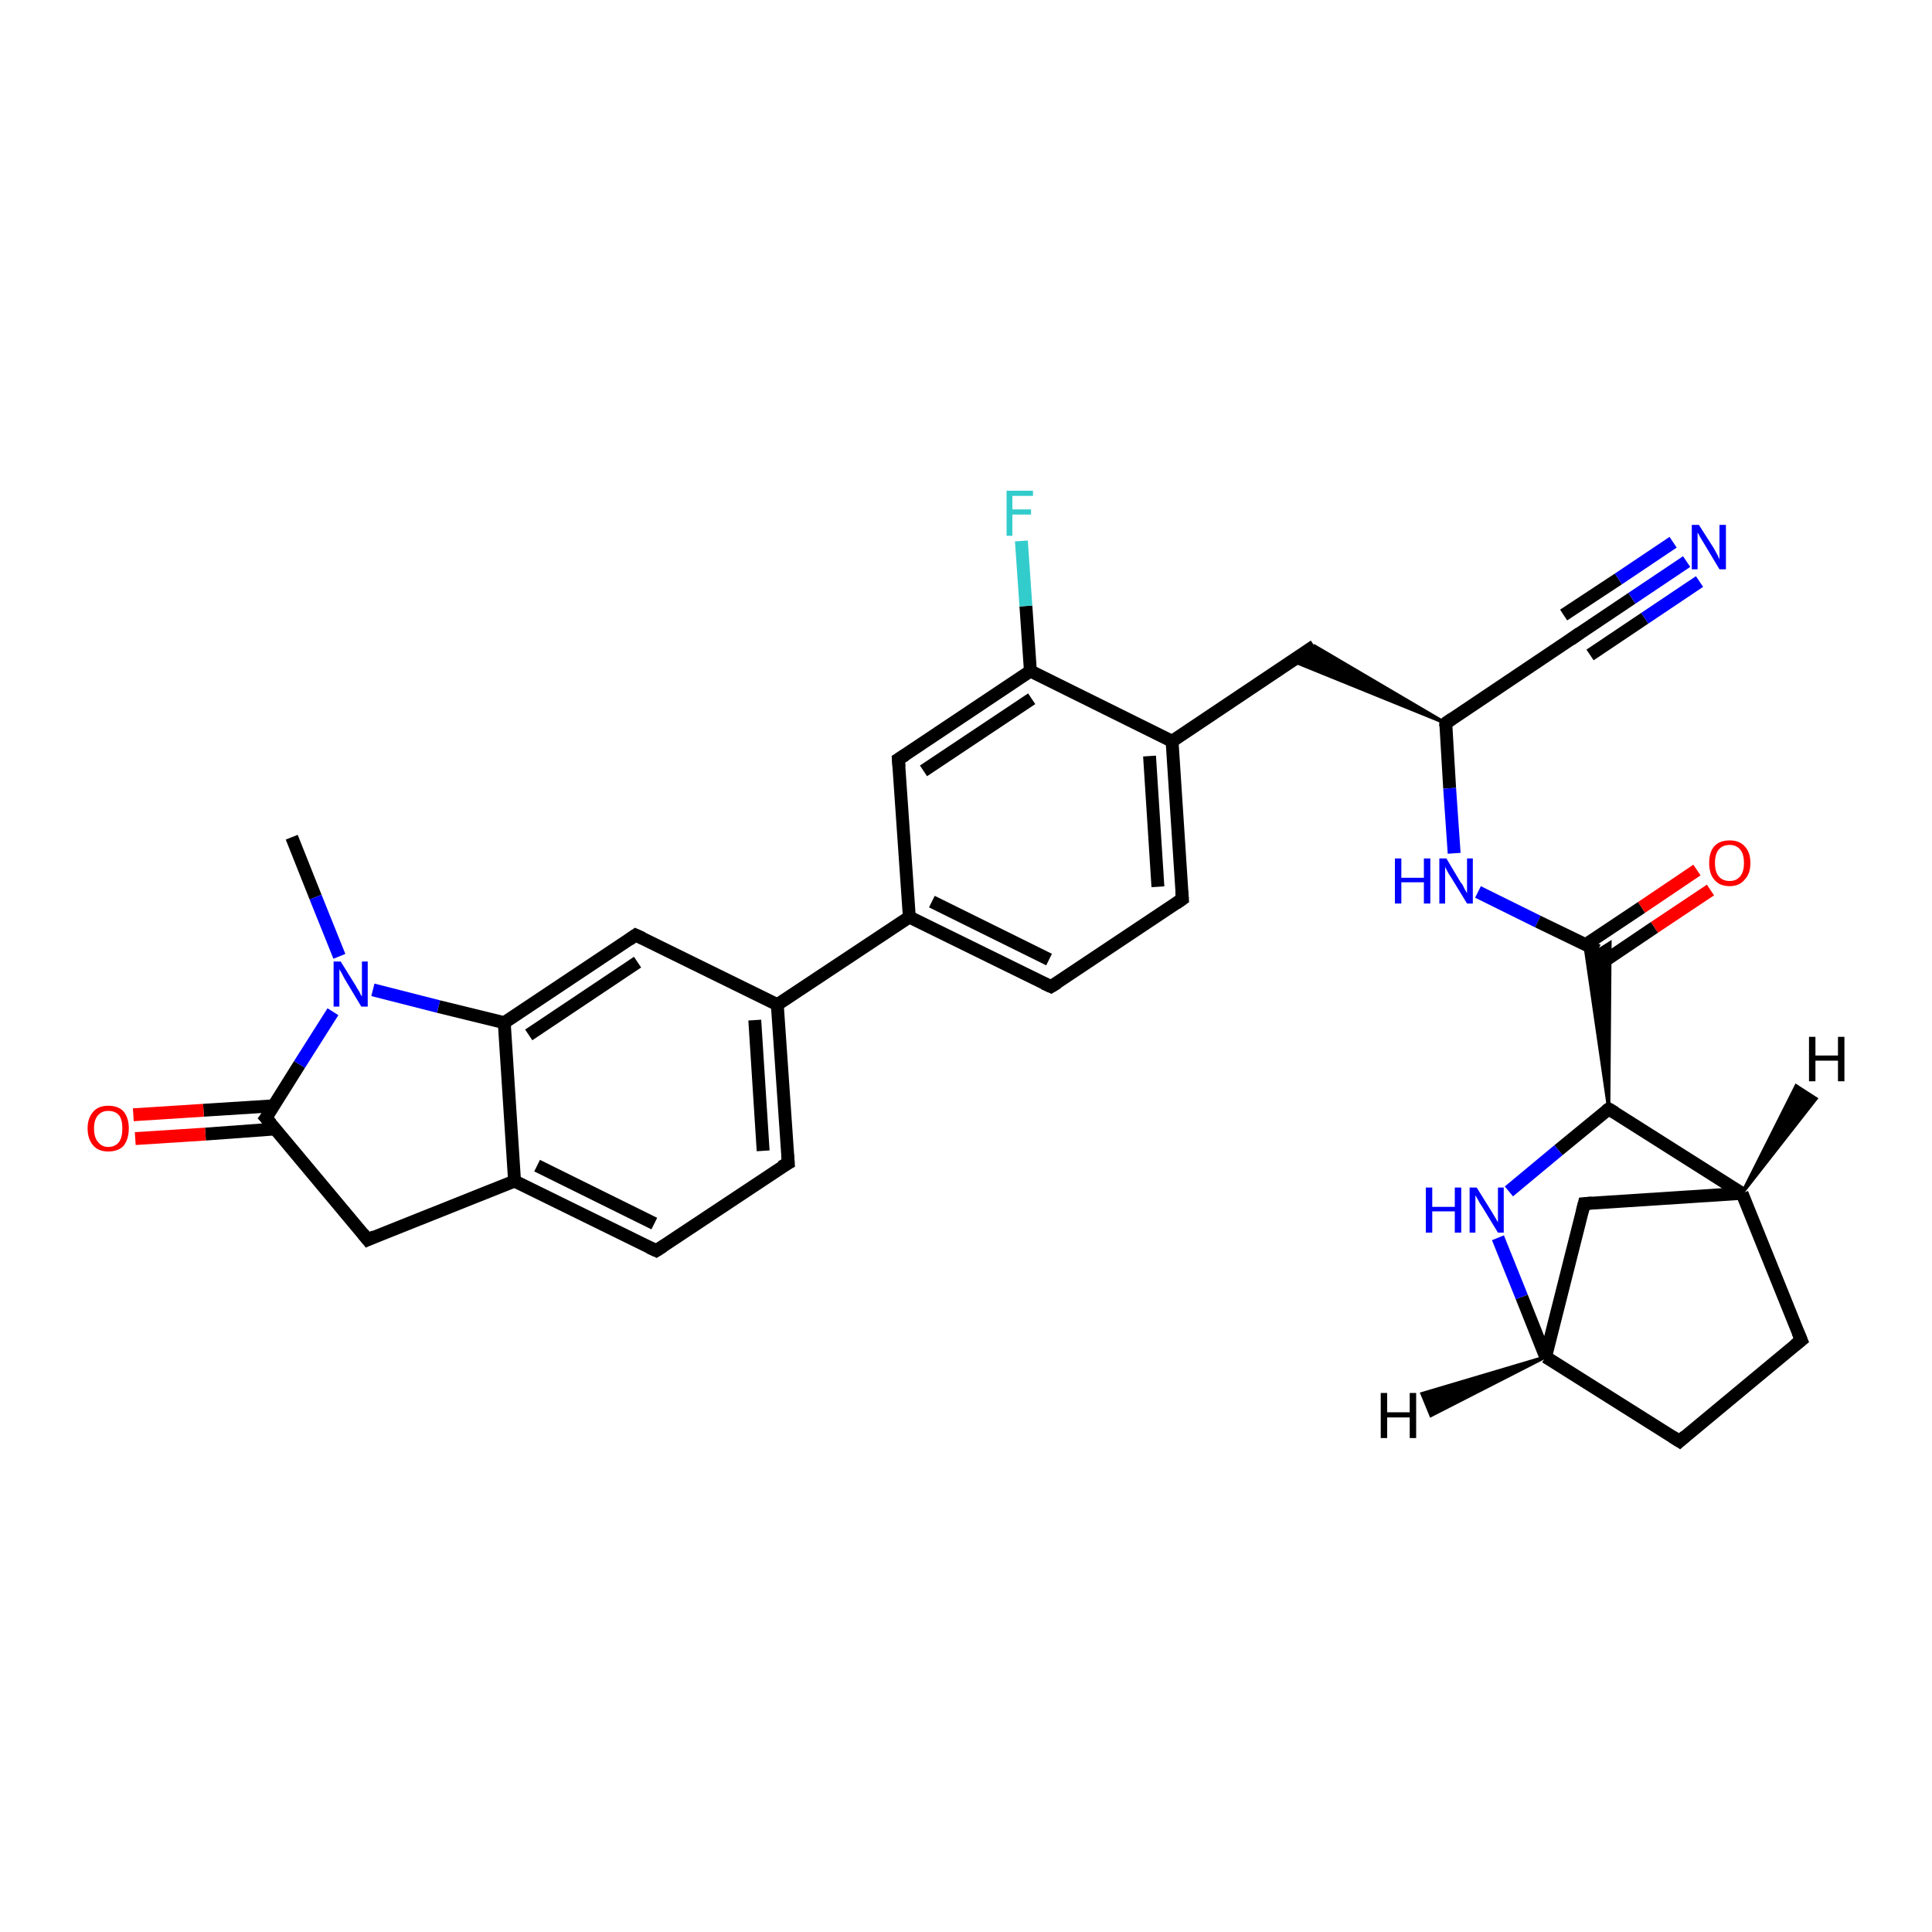 <?xml version='1.0' encoding='iso-8859-1'?>
<svg version='1.1' baseProfile='full'
              xmlns='http://www.w3.org/2000/svg'
                      xmlns:rdkit='http://www.rdkit.org/xml'
                      xmlns:xlink='http://www.w3.org/1999/xlink'
                  xml:space='preserve'
width='300px' height='300px' viewBox='0 0 300 300'>
<!-- END OF HEADER -->
<rect style='opacity:0;fill:#FFFFFF;stroke:none' width='900.0' height='300.0' x='0.0' y='0.0'> </rect>
<path class='bond-0 atom-0 atom-1' d='M 45.3,130.0 L 49.0,139.3' style='fill:none;fill-rule:evenodd;stroke:#000000;stroke-width:2.0px;stroke-linecap:butt;stroke-linejoin:miter;stroke-opacity:1' />
<path class='bond-0 atom-0 atom-1' d='M 49.0,139.3 L 52.7,148.5' style='fill:none;fill-rule:evenodd;stroke:#0000FF;stroke-width:2.0px;stroke-linecap:butt;stroke-linejoin:miter;stroke-opacity:1' />
<path class='bond-1 atom-1 atom-2' d='M 51.7,157.1 L 46.5,165.3' style='fill:none;fill-rule:evenodd;stroke:#0000FF;stroke-width:2.0px;stroke-linecap:butt;stroke-linejoin:miter;stroke-opacity:1' />
<path class='bond-1 atom-1 atom-2' d='M 46.5,165.3 L 41.3,173.6' style='fill:none;fill-rule:evenodd;stroke:#000000;stroke-width:2.0px;stroke-linecap:butt;stroke-linejoin:miter;stroke-opacity:1' />
<path class='bond-2 atom-2 atom-3' d='M 42.6,171.7 L 31.6,172.4' style='fill:none;fill-rule:evenodd;stroke:#000000;stroke-width:2.0px;stroke-linecap:butt;stroke-linejoin:miter;stroke-opacity:1' />
<path class='bond-2 atom-2 atom-3' d='M 31.6,172.4 L 20.7,173.1' style='fill:none;fill-rule:evenodd;stroke:#FF0000;stroke-width:2.0px;stroke-linecap:butt;stroke-linejoin:miter;stroke-opacity:1' />
<path class='bond-2 atom-2 atom-3' d='M 42.8,175.3 L 31.9,176.1' style='fill:none;fill-rule:evenodd;stroke:#000000;stroke-width:2.0px;stroke-linecap:butt;stroke-linejoin:miter;stroke-opacity:1' />
<path class='bond-2 atom-2 atom-3' d='M 31.9,176.1 L 21.0,176.8' style='fill:none;fill-rule:evenodd;stroke:#FF0000;stroke-width:2.0px;stroke-linecap:butt;stroke-linejoin:miter;stroke-opacity:1' />
<path class='bond-3 atom-2 atom-4' d='M 41.3,173.6 L 57.1,192.5' style='fill:none;fill-rule:evenodd;stroke:#000000;stroke-width:2.0px;stroke-linecap:butt;stroke-linejoin:miter;stroke-opacity:1' />
<path class='bond-4 atom-4 atom-5' d='M 57.1,192.5 L 79.9,183.4' style='fill:none;fill-rule:evenodd;stroke:#000000;stroke-width:2.0px;stroke-linecap:butt;stroke-linejoin:miter;stroke-opacity:1' />
<path class='bond-5 atom-5 atom-6' d='M 79.9,183.4 L 101.9,194.2' style='fill:none;fill-rule:evenodd;stroke:#000000;stroke-width:2.0px;stroke-linecap:butt;stroke-linejoin:miter;stroke-opacity:1' />
<path class='bond-5 atom-5 atom-6' d='M 83.4,181.0 L 101.6,190.0' style='fill:none;fill-rule:evenodd;stroke:#000000;stroke-width:2.0px;stroke-linecap:butt;stroke-linejoin:miter;stroke-opacity:1' />
<path class='bond-6 atom-6 atom-7' d='M 101.9,194.2 L 122.4,180.6' style='fill:none;fill-rule:evenodd;stroke:#000000;stroke-width:2.0px;stroke-linecap:butt;stroke-linejoin:miter;stroke-opacity:1' />
<path class='bond-7 atom-7 atom-8' d='M 122.4,180.6 L 120.7,156.0' style='fill:none;fill-rule:evenodd;stroke:#000000;stroke-width:2.0px;stroke-linecap:butt;stroke-linejoin:miter;stroke-opacity:1' />
<path class='bond-7 atom-7 atom-8' d='M 118.5,178.7 L 117.2,158.4' style='fill:none;fill-rule:evenodd;stroke:#000000;stroke-width:2.0px;stroke-linecap:butt;stroke-linejoin:miter;stroke-opacity:1' />
<path class='bond-8 atom-8 atom-9' d='M 120.7,156.0 L 141.2,142.4' style='fill:none;fill-rule:evenodd;stroke:#000000;stroke-width:2.0px;stroke-linecap:butt;stroke-linejoin:miter;stroke-opacity:1' />
<path class='bond-9 atom-9 atom-10' d='M 141.2,142.4 L 163.2,153.2' style='fill:none;fill-rule:evenodd;stroke:#000000;stroke-width:2.0px;stroke-linecap:butt;stroke-linejoin:miter;stroke-opacity:1' />
<path class='bond-9 atom-9 atom-10' d='M 144.7,140.0 L 162.9,149.0' style='fill:none;fill-rule:evenodd;stroke:#000000;stroke-width:2.0px;stroke-linecap:butt;stroke-linejoin:miter;stroke-opacity:1' />
<path class='bond-10 atom-10 atom-11' d='M 163.2,153.2 L 183.6,139.6' style='fill:none;fill-rule:evenodd;stroke:#000000;stroke-width:2.0px;stroke-linecap:butt;stroke-linejoin:miter;stroke-opacity:1' />
<path class='bond-11 atom-11 atom-12' d='M 183.6,139.6 L 182.0,115.1' style='fill:none;fill-rule:evenodd;stroke:#000000;stroke-width:2.0px;stroke-linecap:butt;stroke-linejoin:miter;stroke-opacity:1' />
<path class='bond-11 atom-11 atom-12' d='M 179.8,137.7 L 178.5,117.4' style='fill:none;fill-rule:evenodd;stroke:#000000;stroke-width:2.0px;stroke-linecap:butt;stroke-linejoin:miter;stroke-opacity:1' />
<path class='bond-12 atom-12 atom-13' d='M 182.0,115.1 L 204.1,100.3' style='fill:none;fill-rule:evenodd;stroke:#000000;stroke-width:2.0px;stroke-linecap:butt;stroke-linejoin:miter;stroke-opacity:1' />
<path class='bond-13 atom-14 atom-13' d='M 224.5,112.3 L 200.6,102.6 L 204.1,100.3 Z' style='fill:#000000;fill-rule:evenodd;fill-opacity:1;stroke:#000000;stroke-width:0.5px;stroke-linecap:butt;stroke-linejoin:miter;stroke-opacity:1;' />
<path class='bond-14 atom-14 atom-15' d='M 224.5,112.3 L 244.9,98.6' style='fill:none;fill-rule:evenodd;stroke:#000000;stroke-width:2.0px;stroke-linecap:butt;stroke-linejoin:miter;stroke-opacity:1' />
<path class='bond-15 atom-15 atom-16' d='M 244.9,98.6 L 253.4,92.9' style='fill:none;fill-rule:evenodd;stroke:#000000;stroke-width:2.0px;stroke-linecap:butt;stroke-linejoin:miter;stroke-opacity:1' />
<path class='bond-15 atom-15 atom-16' d='M 253.4,92.9 L 261.9,87.2' style='fill:none;fill-rule:evenodd;stroke:#0000FF;stroke-width:2.0px;stroke-linecap:butt;stroke-linejoin:miter;stroke-opacity:1' />
<path class='bond-15 atom-15 atom-16' d='M 242.8,95.5 L 251.3,89.9' style='fill:none;fill-rule:evenodd;stroke:#000000;stroke-width:2.0px;stroke-linecap:butt;stroke-linejoin:miter;stroke-opacity:1' />
<path class='bond-15 atom-15 atom-16' d='M 251.3,89.9 L 259.8,84.2' style='fill:none;fill-rule:evenodd;stroke:#0000FF;stroke-width:2.0px;stroke-linecap:butt;stroke-linejoin:miter;stroke-opacity:1' />
<path class='bond-15 atom-15 atom-16' d='M 246.9,101.7 L 255.4,96.0' style='fill:none;fill-rule:evenodd;stroke:#000000;stroke-width:2.0px;stroke-linecap:butt;stroke-linejoin:miter;stroke-opacity:1' />
<path class='bond-15 atom-15 atom-16' d='M 255.4,96.0 L 263.9,90.3' style='fill:none;fill-rule:evenodd;stroke:#0000FF;stroke-width:2.0px;stroke-linecap:butt;stroke-linejoin:miter;stroke-opacity:1' />
<path class='bond-16 atom-14 atom-17' d='M 224.5,112.3 L 225.1,122.4' style='fill:none;fill-rule:evenodd;stroke:#000000;stroke-width:2.0px;stroke-linecap:butt;stroke-linejoin:miter;stroke-opacity:1' />
<path class='bond-16 atom-14 atom-17' d='M 225.1,122.4 L 225.8,132.5' style='fill:none;fill-rule:evenodd;stroke:#0000FF;stroke-width:2.0px;stroke-linecap:butt;stroke-linejoin:miter;stroke-opacity:1' />
<path class='bond-17 atom-17 atom-18' d='M 229.5,138.5 L 238.8,143.1' style='fill:none;fill-rule:evenodd;stroke:#0000FF;stroke-width:2.0px;stroke-linecap:butt;stroke-linejoin:miter;stroke-opacity:1' />
<path class='bond-17 atom-17 atom-18' d='M 238.8,143.1 L 248.1,147.6' style='fill:none;fill-rule:evenodd;stroke:#000000;stroke-width:2.0px;stroke-linecap:butt;stroke-linejoin:miter;stroke-opacity:1' />
<path class='bond-18 atom-18 atom-19' d='M 248.3,149.8 L 256.9,144.0' style='fill:none;fill-rule:evenodd;stroke:#000000;stroke-width:2.0px;stroke-linecap:butt;stroke-linejoin:miter;stroke-opacity:1' />
<path class='bond-18 atom-18 atom-19' d='M 256.9,144.0 L 265.6,138.2' style='fill:none;fill-rule:evenodd;stroke:#FF0000;stroke-width:2.0px;stroke-linecap:butt;stroke-linejoin:miter;stroke-opacity:1' />
<path class='bond-18 atom-18 atom-19' d='M 246.2,146.7 L 254.9,140.9' style='fill:none;fill-rule:evenodd;stroke:#000000;stroke-width:2.0px;stroke-linecap:butt;stroke-linejoin:miter;stroke-opacity:1' />
<path class='bond-18 atom-18 atom-19' d='M 254.9,140.9 L 263.5,135.1' style='fill:none;fill-rule:evenodd;stroke:#FF0000;stroke-width:2.0px;stroke-linecap:butt;stroke-linejoin:miter;stroke-opacity:1' />
<path class='bond-19 atom-20 atom-18' d='M 249.8,172.2 L 246.1,146.7 L 248.1,147.6 Z' style='fill:#000000;fill-rule:evenodd;fill-opacity:1;stroke:#000000;stroke-width:0.5px;stroke-linecap:butt;stroke-linejoin:miter;stroke-opacity:1;' />
<path class='bond-19 atom-20 atom-18' d='M 249.8,172.2 L 248.1,147.6 L 250.0,146.4 Z' style='fill:#000000;fill-rule:evenodd;fill-opacity:1;stroke:#000000;stroke-width:0.5px;stroke-linecap:butt;stroke-linejoin:miter;stroke-opacity:1;' />
<path class='bond-20 atom-20 atom-21' d='M 249.8,172.2 L 242.0,178.6' style='fill:none;fill-rule:evenodd;stroke:#000000;stroke-width:2.0px;stroke-linecap:butt;stroke-linejoin:miter;stroke-opacity:1' />
<path class='bond-20 atom-20 atom-21' d='M 242.0,178.6 L 234.3,185.0' style='fill:none;fill-rule:evenodd;stroke:#0000FF;stroke-width:2.0px;stroke-linecap:butt;stroke-linejoin:miter;stroke-opacity:1' />
<path class='bond-21 atom-21 atom-22' d='M 232.6,192.2 L 236.3,201.4' style='fill:none;fill-rule:evenodd;stroke:#0000FF;stroke-width:2.0px;stroke-linecap:butt;stroke-linejoin:miter;stroke-opacity:1' />
<path class='bond-21 atom-21 atom-22' d='M 236.3,201.4 L 240.0,210.7' style='fill:none;fill-rule:evenodd;stroke:#000000;stroke-width:2.0px;stroke-linecap:butt;stroke-linejoin:miter;stroke-opacity:1' />
<path class='bond-22 atom-22 atom-23' d='M 240.0,210.7 L 260.8,223.8' style='fill:none;fill-rule:evenodd;stroke:#000000;stroke-width:2.0px;stroke-linecap:butt;stroke-linejoin:miter;stroke-opacity:1' />
<path class='bond-23 atom-23 atom-24' d='M 260.8,223.8 L 279.7,208.1' style='fill:none;fill-rule:evenodd;stroke:#000000;stroke-width:2.0px;stroke-linecap:butt;stroke-linejoin:miter;stroke-opacity:1' />
<path class='bond-24 atom-24 atom-25' d='M 279.7,208.1 L 270.5,185.3' style='fill:none;fill-rule:evenodd;stroke:#000000;stroke-width:2.0px;stroke-linecap:butt;stroke-linejoin:miter;stroke-opacity:1' />
<path class='bond-25 atom-25 atom-26' d='M 270.5,185.3 L 246.0,186.9' style='fill:none;fill-rule:evenodd;stroke:#000000;stroke-width:2.0px;stroke-linecap:butt;stroke-linejoin:miter;stroke-opacity:1' />
<path class='bond-26 atom-12 atom-27' d='M 182.0,115.1 L 160.0,104.2' style='fill:none;fill-rule:evenodd;stroke:#000000;stroke-width:2.0px;stroke-linecap:butt;stroke-linejoin:miter;stroke-opacity:1' />
<path class='bond-27 atom-27 atom-28' d='M 160.0,104.2 L 159.3,94.1' style='fill:none;fill-rule:evenodd;stroke:#000000;stroke-width:2.0px;stroke-linecap:butt;stroke-linejoin:miter;stroke-opacity:1' />
<path class='bond-27 atom-27 atom-28' d='M 159.3,94.1 L 158.6,84.0' style='fill:none;fill-rule:evenodd;stroke:#33CCCC;stroke-width:2.0px;stroke-linecap:butt;stroke-linejoin:miter;stroke-opacity:1' />
<path class='bond-28 atom-27 atom-29' d='M 160.0,104.2 L 139.5,117.9' style='fill:none;fill-rule:evenodd;stroke:#000000;stroke-width:2.0px;stroke-linecap:butt;stroke-linejoin:miter;stroke-opacity:1' />
<path class='bond-28 atom-27 atom-29' d='M 160.2,108.5 L 143.4,119.7' style='fill:none;fill-rule:evenodd;stroke:#000000;stroke-width:2.0px;stroke-linecap:butt;stroke-linejoin:miter;stroke-opacity:1' />
<path class='bond-29 atom-8 atom-30' d='M 120.7,156.0 L 98.7,145.2' style='fill:none;fill-rule:evenodd;stroke:#000000;stroke-width:2.0px;stroke-linecap:butt;stroke-linejoin:miter;stroke-opacity:1' />
<path class='bond-30 atom-30 atom-31' d='M 98.7,145.2 L 78.3,158.8' style='fill:none;fill-rule:evenodd;stroke:#000000;stroke-width:2.0px;stroke-linecap:butt;stroke-linejoin:miter;stroke-opacity:1' />
<path class='bond-30 atom-30 atom-31' d='M 99.0,149.4 L 82.1,160.7' style='fill:none;fill-rule:evenodd;stroke:#000000;stroke-width:2.0px;stroke-linecap:butt;stroke-linejoin:miter;stroke-opacity:1' />
<path class='bond-31 atom-31 atom-1' d='M 78.3,158.8 L 68.1,156.3' style='fill:none;fill-rule:evenodd;stroke:#000000;stroke-width:2.0px;stroke-linecap:butt;stroke-linejoin:miter;stroke-opacity:1' />
<path class='bond-31 atom-31 atom-1' d='M 68.1,156.3 L 57.9,153.7' style='fill:none;fill-rule:evenodd;stroke:#0000FF;stroke-width:2.0px;stroke-linecap:butt;stroke-linejoin:miter;stroke-opacity:1' />
<path class='bond-32 atom-31 atom-5' d='M 78.3,158.8 L 79.9,183.4' style='fill:none;fill-rule:evenodd;stroke:#000000;stroke-width:2.0px;stroke-linecap:butt;stroke-linejoin:miter;stroke-opacity:1' />
<path class='bond-33 atom-29 atom-9' d='M 139.5,117.9 L 141.2,142.4' style='fill:none;fill-rule:evenodd;stroke:#000000;stroke-width:2.0px;stroke-linecap:butt;stroke-linejoin:miter;stroke-opacity:1' />
<path class='bond-34 atom-25 atom-20' d='M 270.5,185.3 L 249.8,172.2' style='fill:none;fill-rule:evenodd;stroke:#000000;stroke-width:2.0px;stroke-linecap:butt;stroke-linejoin:miter;stroke-opacity:1' />
<path class='bond-35 atom-26 atom-22' d='M 246.0,186.9 L 240.0,210.7' style='fill:none;fill-rule:evenodd;stroke:#000000;stroke-width:2.0px;stroke-linecap:butt;stroke-linejoin:miter;stroke-opacity:1' />
<path class='bond-36 atom-22 atom-32' d='M 240.0,210.7 L 222.2,219.8 L 220.8,216.4 Z' style='fill:#000000;fill-rule:evenodd;fill-opacity:1;stroke:#000000;stroke-width:0.5px;stroke-linecap:butt;stroke-linejoin:miter;stroke-opacity:1;' />
<path class='bond-37 atom-25 atom-33' d='M 270.5,185.3 L 278.9,168.6 L 282.0,170.6 Z' style='fill:#000000;fill-rule:evenodd;fill-opacity:1;stroke:#000000;stroke-width:0.5px;stroke-linecap:butt;stroke-linejoin:miter;stroke-opacity:1;' />
<path d='M 41.6,173.2 L 41.3,173.6 L 42.1,174.5' style='fill:none;stroke:#000000;stroke-width:2.0px;stroke-linecap:butt;stroke-linejoin:miter;stroke-opacity:1;' />
<path d='M 56.3,191.5 L 57.1,192.5 L 58.2,192.0' style='fill:none;stroke:#000000;stroke-width:2.0px;stroke-linecap:butt;stroke-linejoin:miter;stroke-opacity:1;' />
<path d='M 100.8,193.7 L 101.9,194.2 L 103.0,193.5' style='fill:none;stroke:#000000;stroke-width:2.0px;stroke-linecap:butt;stroke-linejoin:miter;stroke-opacity:1;' />
<path d='M 121.3,181.2 L 122.4,180.6 L 122.3,179.3' style='fill:none;stroke:#000000;stroke-width:2.0px;stroke-linecap:butt;stroke-linejoin:miter;stroke-opacity:1;' />
<path d='M 162.1,152.7 L 163.2,153.2 L 164.2,152.6' style='fill:none;stroke:#000000;stroke-width:2.0px;stroke-linecap:butt;stroke-linejoin:miter;stroke-opacity:1;' />
<path d='M 182.6,140.3 L 183.6,139.6 L 183.5,138.4' style='fill:none;stroke:#000000;stroke-width:2.0px;stroke-linecap:butt;stroke-linejoin:miter;stroke-opacity:1;' />
<path d='M 225.5,111.6 L 224.5,112.3 L 224.5,112.8' style='fill:none;stroke:#000000;stroke-width:2.0px;stroke-linecap:butt;stroke-linejoin:miter;stroke-opacity:1;' />
<path d='M 243.9,99.3 L 244.9,98.6 L 245.3,98.3' style='fill:none;stroke:#000000;stroke-width:2.0px;stroke-linecap:butt;stroke-linejoin:miter;stroke-opacity:1;' />
<path d='M 249.4,172.5 L 249.8,172.2 L 250.8,172.8' style='fill:none;stroke:#000000;stroke-width:2.0px;stroke-linecap:butt;stroke-linejoin:miter;stroke-opacity:1;' />
<path d='M 259.7,223.1 L 260.8,223.8 L 261.7,223.0' style='fill:none;stroke:#000000;stroke-width:2.0px;stroke-linecap:butt;stroke-linejoin:miter;stroke-opacity:1;' />
<path d='M 278.7,208.9 L 279.7,208.1 L 279.2,206.9' style='fill:none;stroke:#000000;stroke-width:2.0px;stroke-linecap:butt;stroke-linejoin:miter;stroke-opacity:1;' />
<path d='M 247.2,186.8 L 246.0,186.9 L 245.7,188.1' style='fill:none;stroke:#000000;stroke-width:2.0px;stroke-linecap:butt;stroke-linejoin:miter;stroke-opacity:1;' />
<path d='M 140.6,117.2 L 139.5,117.9 L 139.6,119.1' style='fill:none;stroke:#000000;stroke-width:2.0px;stroke-linecap:butt;stroke-linejoin:miter;stroke-opacity:1;' />
<path d='M 99.8,145.7 L 98.7,145.2 L 97.7,145.9' style='fill:none;stroke:#000000;stroke-width:2.0px;stroke-linecap:butt;stroke-linejoin:miter;stroke-opacity:1;' />
<path class='atom-1' d='M 52.9 149.3
L 55.2 153.0
Q 55.4 153.4, 55.8 154.0
Q 56.1 154.7, 56.2 154.7
L 56.2 149.3
L 57.1 149.3
L 57.1 156.3
L 56.1 156.3
L 53.7 152.3
Q 53.4 151.8, 53.1 151.2
Q 52.8 150.7, 52.7 150.5
L 52.7 156.3
L 51.8 156.3
L 51.8 149.3
L 52.9 149.3
' fill='#0000FF'/>
<path class='atom-3' d='M 13.6 175.2
Q 13.6 173.6, 14.5 172.6
Q 15.3 171.7, 16.8 171.7
Q 18.4 171.7, 19.2 172.6
Q 20.0 173.6, 20.0 175.2
Q 20.0 176.9, 19.2 177.9
Q 18.4 178.8, 16.8 178.8
Q 15.3 178.8, 14.5 177.9
Q 13.6 176.9, 13.6 175.2
M 16.8 178.1
Q 17.9 178.1, 18.5 177.3
Q 19.0 176.6, 19.0 175.2
Q 19.0 173.9, 18.5 173.2
Q 17.9 172.5, 16.8 172.5
Q 15.8 172.5, 15.2 173.2
Q 14.6 173.9, 14.6 175.2
Q 14.6 176.6, 15.2 177.3
Q 15.8 178.1, 16.8 178.1
' fill='#FF0000'/>
<path class='atom-16' d='M 263.8 81.5
L 266.1 85.1
Q 266.3 85.5, 266.7 86.2
Q 267.0 86.8, 267.0 86.9
L 267.0 81.5
L 268.0 81.5
L 268.0 88.4
L 267.0 88.4
L 264.6 84.4
Q 264.3 83.9, 264.0 83.4
Q 263.7 82.8, 263.6 82.7
L 263.6 88.4
L 262.7 88.4
L 262.7 81.5
L 263.8 81.5
' fill='#0000FF'/>
<path class='atom-17' d='M 216.6 133.3
L 217.6 133.3
L 217.6 136.3
L 221.1 136.3
L 221.1 133.3
L 222.1 133.3
L 222.1 140.3
L 221.1 140.3
L 221.1 137.0
L 217.6 137.0
L 217.6 140.3
L 216.6 140.3
L 216.6 133.3
' fill='#0000FF'/>
<path class='atom-17' d='M 224.6 133.3
L 226.8 137.0
Q 227.1 137.3, 227.4 138.0
Q 227.8 138.7, 227.8 138.7
L 227.8 133.3
L 228.7 133.3
L 228.7 140.3
L 227.8 140.3
L 225.3 136.2
Q 225.0 135.8, 224.7 135.2
Q 224.4 134.7, 224.4 134.5
L 224.4 140.3
L 223.5 140.3
L 223.5 133.3
L 224.6 133.3
' fill='#0000FF'/>
<path class='atom-19' d='M 265.4 134.0
Q 265.4 132.3, 266.2 131.4
Q 267.0 130.5, 268.6 130.5
Q 270.1 130.5, 270.9 131.4
Q 271.8 132.3, 271.8 134.0
Q 271.8 135.7, 270.9 136.6
Q 270.1 137.6, 268.6 137.6
Q 267.0 137.6, 266.2 136.6
Q 265.4 135.7, 265.4 134.0
M 268.6 136.8
Q 269.6 136.8, 270.2 136.1
Q 270.8 135.4, 270.8 134.0
Q 270.8 132.6, 270.2 131.9
Q 269.6 131.2, 268.6 131.2
Q 267.5 131.2, 266.9 131.9
Q 266.3 132.6, 266.3 134.0
Q 266.3 135.4, 266.9 136.1
Q 267.5 136.8, 268.6 136.8
' fill='#FF0000'/>
<path class='atom-21' d='M 221.4 184.4
L 222.4 184.4
L 222.4 187.4
L 225.9 187.4
L 225.9 184.4
L 226.9 184.4
L 226.9 191.4
L 225.9 191.4
L 225.9 188.1
L 222.4 188.1
L 222.4 191.4
L 221.4 191.4
L 221.4 184.4
' fill='#0000FF'/>
<path class='atom-21' d='M 229.3 184.4
L 231.6 188.1
Q 231.8 188.4, 232.2 189.1
Q 232.6 189.8, 232.6 189.8
L 232.6 184.4
L 233.5 184.4
L 233.5 191.4
L 232.6 191.4
L 230.1 187.3
Q 229.8 186.9, 229.5 186.3
Q 229.2 185.8, 229.1 185.6
L 229.1 191.4
L 228.2 191.4
L 228.2 184.4
L 229.3 184.4
' fill='#0000FF'/>
<path class='atom-28' d='M 156.3 76.2
L 160.4 76.2
L 160.4 77.0
L 157.2 77.0
L 157.2 79.1
L 160.1 79.1
L 160.1 79.9
L 157.2 79.9
L 157.2 83.2
L 156.3 83.2
L 156.3 76.2
' fill='#33CCCC'/>
<path class='atom-32' d='M 214.4 216.3
L 215.4 216.3
L 215.4 219.3
L 218.9 219.3
L 218.9 216.3
L 219.9 216.3
L 219.9 223.3
L 218.9 223.3
L 218.9 220.1
L 215.4 220.1
L 215.4 223.3
L 214.4 223.3
L 214.4 216.3
' fill='#000000'/>
<path class='atom-33' d='M 280.9 161.0
L 281.9 161.0
L 281.9 163.9
L 285.4 163.9
L 285.4 161.0
L 286.4 161.0
L 286.4 167.9
L 285.4 167.9
L 285.4 164.7
L 281.9 164.7
L 281.9 167.9
L 280.9 167.9
L 280.9 161.0
' fill='#000000'/>
</svg>
